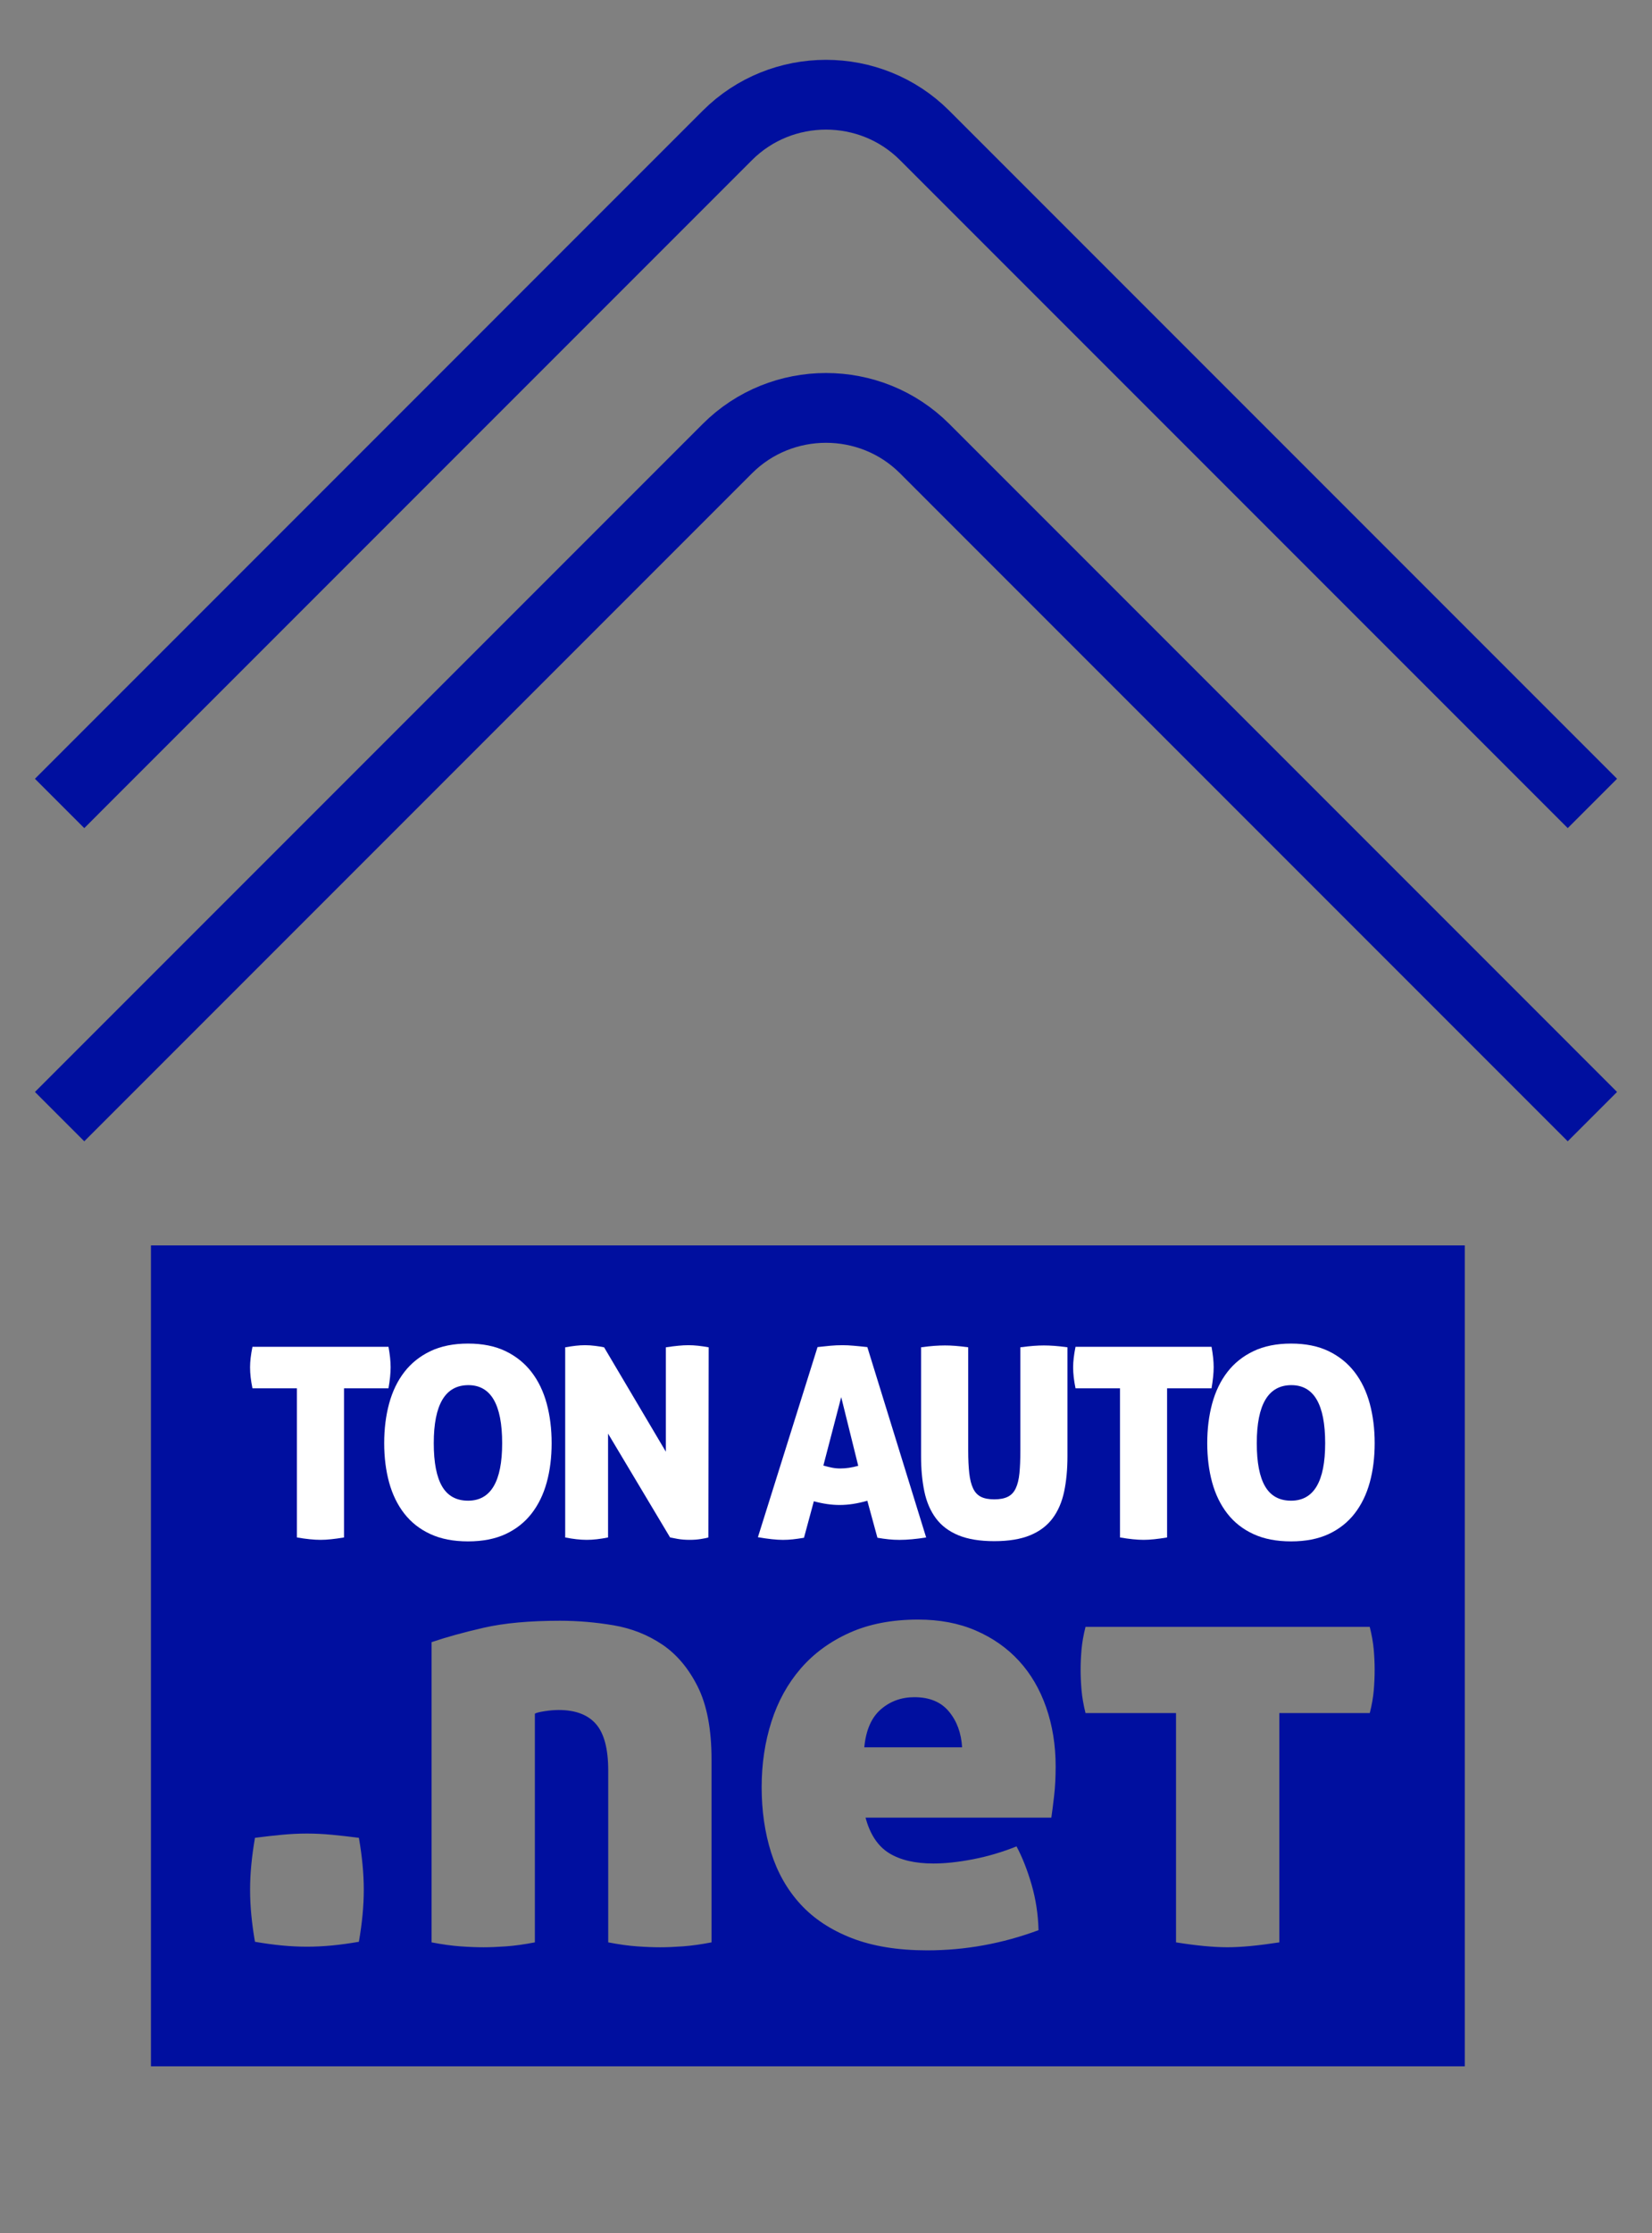 <?xml version="1.0" encoding="utf-8"?>
<!-- Generator: Adobe Illustrator 23.0.1, SVG Export Plug-In . SVG Version: 6.00 Build 0)  -->
<svg version="1.1" id="Layer_1" xmlns="http://www.w3.org/2000/svg" xmlns:xlink="http://www.w3.org/1999/xlink" x="0px" y="0px"
	 viewBox="0 0 592 800" style="enable-background:new 0 0 592 800;" xml:space="preserve">
<rect x="0" y="0" width="592" height="800" fill="#808080" stroke="none"/>
<style type="text/css">
	.st0{fill:#000F9F;}
	.st1{fill:#FFFFFF;}
	.st2{fill:none;stroke:#000F9F;stroke-width:25;stroke-miterlimit:10;}
</style>
<g>
	<g>
		<path class="st0" d="M54.09,446.13v294.08h470.82V446.13H54.09z M129.92,685.95c-0.29,3.06-0.73,6.28-1.31,9.64
			c-3.36,0.58-6.57,1.02-9.64,1.32c-3.06,0.29-6.06,0.44-8.98,0.44s-5.91-0.15-8.98-0.44c-3.06-0.3-6.28-0.73-9.64-1.32
			c-0.59-3.36-1.02-6.57-1.31-9.64c-0.3-3.07-0.44-6.06-0.44-8.98s0.14-5.91,0.44-8.98c0.29-3.07,0.73-6.28,1.31-9.64
			c3.36-0.44,6.57-0.8,9.64-1.09c3.07-0.29,6.06-0.44,8.98-0.44s5.91,0.15,8.98,0.44c3.07,0.29,6.28,0.66,9.64,1.09
			c0.58,3.36,1.02,6.57,1.31,9.64c0.29,3.06,0.44,6.06,0.44,8.98S130.21,682.88,129.92,685.95z M254.98,695.8
			c-3.8,0.73-7.23,1.21-10.3,1.43s-5.77,0.33-8.1,0.33c-2.48,0-5.26-0.11-8.32-0.33c-3.07-0.22-6.5-0.7-10.3-1.43v-61.55
			c0-7.74-1.46-13.29-4.38-16.65c-2.92-3.36-7.37-5.04-13.36-5.04c-1.61,0-3.33,0.15-5.15,0.44c-1.83,0.29-2.96,0.59-3.4,0.88v81.92
			c-3.8,0.73-7.22,1.21-10.29,1.43s-5.77,0.33-8.1,0.33c-2.48,0-5.26-0.11-8.32-0.33c-3.07-0.22-6.5-0.7-10.3-1.43V588.26
			c5.11-1.75,11.32-3.47,18.62-5.15c7.3-1.68,16.43-2.52,27.38-2.52c6.42,0,12.85,0.55,19.27,1.64c6.42,1.1,12.23,3.4,17.42,6.9
			c5.18,3.5,9.42,8.54,12.7,15.11s4.93,15.26,4.93,26.07L254.98,695.8L254.98,695.8z M377.74,643.34c-0.36,3.14-0.69,5.73-0.99,7.78
			h-66.58c1.6,5.99,4.42,10.22,8.43,12.71c4.01,2.48,9.31,3.72,15.88,3.72c4.23,0,8.98-0.51,14.24-1.53
			c5.26-1.02,10.44-2.55,15.55-4.6c2.04,3.8,3.83,8.32,5.37,13.58c1.53,5.26,2.37,10.73,2.52,16.43c-13,4.82-26.29,7.23-39.86,7.23
			c-10.51,0-19.53-1.46-27.05-4.38s-13.66-6.97-18.4-12.15c-4.75-5.18-8.25-11.35-10.52-18.51c-2.26-7.15-3.39-14.97-3.39-23.44
			c0-8.32,1.17-16.13,3.5-23.43s5.84-13.65,10.51-19.06c4.67-5.4,10.51-9.67,17.52-12.81c7.01-3.14,15.18-4.71,24.53-4.71
			c7.74,0,14.63,1.31,20.7,3.94c6.06,2.63,11.21,6.24,15.44,10.84c4.23,4.6,7.48,10.15,9.75,16.65c2.26,6.5,3.4,13.54,3.4,21.14
			C378.29,636.66,378.11,640.21,377.74,643.34z M492.3,605.45c-0.22,2.56-0.7,5.3-1.43,8.21h-32.42v82.14
			c-3.8,0.58-7.22,1.02-10.29,1.31s-5.84,0.44-8.33,0.44s-5.25-0.15-8.32-0.44s-6.43-0.73-10.08-1.31v-82.14H389
			c-0.73-2.92-1.21-5.66-1.43-8.21c-0.22-2.55-0.33-5-0.33-7.34c0-2.33,0.11-4.74,0.33-7.23c0.22-2.48,0.69-5.18,1.43-8.1h101.85
			c0.73,2.92,1.21,5.62,1.43,8.1s0.33,4.89,0.33,7.23C492.62,600.45,492.51,602.9,492.3,605.45z M327.68,607.97
			c-4.67,0-8.69,1.46-12.05,4.38s-5.33,7.45-5.91,13.58h35.05c-0.3-5.11-1.86-9.38-4.71-12.81
			C337.23,609.69,333.1,607.97,327.68,607.97z"/>
		<path class="st1" d="M139.98,489.79c0-1.08-0.06-2.23-0.19-3.43c-0.13-1.21-0.32-2.51-0.57-3.91H90.47
			c-0.57,2.8-0.86,5.25-0.86,7.34c0,2.29,0.29,4.8,0.86,7.54h15.93v53.42c3.31,0.57,6.14,0.86,8.49,0.86c2.23,0,5.02-0.29,8.39-0.86
			v-53.42h15.93C139.73,494.41,139.98,491.89,139.98,489.79z"/>
		<path class="st1" d="M195.92,502.81c-1.18-4.35-2.99-8.12-5.44-11.3s-5.55-5.68-9.3-7.49s-8.24-2.72-13.45-2.72
			c-5.21,0-9.71,0.91-13.5,2.72c-3.78,1.81-6.9,4.31-9.35,7.49c-2.45,3.18-4.26,6.95-5.44,11.3c-1.18,4.36-1.76,9.08-1.76,14.16
			c0,5.09,0.59,9.78,1.76,14.07c1.18,4.29,2.99,8.01,5.44,11.16c2.45,3.15,5.56,5.6,9.35,7.34c3.78,1.75,8.28,2.62,13.5,2.62
			c5.21,0,9.7-0.88,13.45-2.62c3.75-1.75,6.85-4.2,9.3-7.34c2.45-3.15,4.26-6.87,5.44-11.16s1.76-8.98,1.76-14.07
			C197.68,511.89,197.1,507.17,195.92,502.81z M167.74,537.58c-4.2,0-7.3-1.7-9.3-5.1c-2-3.4-3-8.57-3-15.5
			c0-13.86,4.13-20.79,12.4-20.79c8.07,0,12.11,6.93,12.11,20.79C179.95,530.71,175.88,537.58,167.74,537.58z"/>
		<path class="st1" d="M253.86,550.75l0.1-68.11c-1.34-0.25-2.61-0.44-3.82-0.57s-2.35-0.19-3.43-0.19s-2.29,0.06-3.62,0.19
			c-1.34,0.13-2.83,0.32-4.48,0.57v37.39l-22.13-37.39c-0.89-0.19-1.96-0.37-3.2-0.52c-1.24-0.16-2.43-0.24-3.58-0.24
			c-1.08,0-2.19,0.06-3.34,0.19c-1.14,0.13-2.42,0.32-3.82,0.57v68.11c2.86,0.57,5.44,0.86,7.73,0.86s4.83-0.29,7.63-0.86v-37.2
			l22.23,37.2c0.57,0.13,1.49,0.3,2.77,0.53c1.27,0.22,2.7,0.33,4.29,0.33c1.4,0,2.7-0.1,3.91-0.29
			C252.32,551.13,253.24,550.94,253.86,550.75z"/>
		<path class="st1" d="M305.9,482.07c-1.43-0.13-2.75-0.19-3.96-0.19c-1.46,0-2.91,0.06-4.34,0.19s-2.97,0.29-4.63,0.48
			l-21.37,68.11c1.84,0.32,3.51,0.56,5.01,0.72c1.49,0.16,2.81,0.24,3.96,0.24c1.14,0,2.32-0.06,3.53-0.19s2.54-0.32,4.01-0.57
			l3.53-13.07c1.65,0.45,3.24,0.78,4.77,1s3.02,0.33,4.48,0.33c1.59,0,3.2-0.13,4.82-0.38s3.32-0.63,5.1-1.14l3.62,13.26
			c1.46,0.25,2.83,0.44,4.1,0.57c1.27,0.13,2.54,0.19,3.82,0.19c2.73,0,5.91-0.29,9.54-0.86l-21.08-68.2
			C308.96,482.35,307.33,482.2,305.9,482.07z M304.27,525.8c-1.05,0.16-2.11,0.24-3.2,0.24c-1.02,0-2-0.1-2.96-0.29
			c-0.95-0.19-1.97-0.44-3.05-0.76l6.39-24.51l6.1,24.61C306.42,525.41,305.33,525.64,304.27,525.8z"/>
		<path class="st1" d="M374.05,481.97c-1.08,0-2.27,0.05-3.58,0.14c-1.3,0.1-2.91,0.27-4.82,0.52v37.01c0,3.18-0.11,5.88-0.33,8.11
			s-0.67,4.04-1.34,5.44c-0.67,1.4-1.62,2.4-2.86,3c-1.24,0.61-2.85,0.91-4.82,0.91s-3.56-0.3-4.77-0.91c-1.21-0.6-2.15-1.6-2.81-3
			c-0.67-1.4-1.13-3.21-1.38-5.44c-0.25-2.22-0.38-4.93-0.38-8.11v-37.01c-1.84-0.25-3.42-0.43-4.72-0.52
			c-1.3-0.1-2.5-0.14-3.58-0.14c-1.21,0-2.48,0.05-3.82,0.14c-1.34,0.1-2.93,0.27-4.77,0.52v39.01c0,4.71,0.4,8.93,1.19,12.69
			c0.79,3.75,2.18,6.95,4.15,9.59s4.66,4.66,8.06,6.06s7.68,2.1,12.83,2.1s9.43-0.7,12.83-2.1c3.4-1.4,6.09-3.42,8.06-6.06
			s3.35-5.83,4.15-9.59c0.79-3.75,1.19-7.98,1.19-12.69v-39.01c-1.84-0.25-3.43-0.43-4.77-0.52
			C376.43,482.02,375.2,481.97,374.05,481.97z"/>
		<path class="st1" d="M434.92,489.79c0-1.08-0.06-2.23-0.19-3.43c-0.13-1.21-0.32-2.51-0.57-3.91h-48.74
			c-0.57,2.8-0.86,5.25-0.86,7.34c0,2.29,0.29,4.8,0.86,7.54h15.93v53.42c3.31,0.57,6.14,0.86,8.49,0.86c2.23,0,5.02-0.29,8.39-0.86
			v-53.42h15.93C434.65,494.41,434.92,491.89,434.92,489.79z"/>
		<path class="st1" d="M485.42,491.51c-2.45-3.18-5.55-5.68-9.3-7.49s-8.24-2.72-13.45-2.72c-5.22,0-9.71,0.91-13.5,2.72
			c-3.78,1.81-6.9,4.31-9.35,7.49s-4.26,6.95-5.44,11.3c-1.18,4.36-1.76,9.08-1.76,14.16c0,5.09,0.59,9.78,1.76,14.07
			c1.18,4.29,2.99,8.01,5.44,11.16c2.45,3.15,5.56,5.6,9.35,7.34c3.78,1.75,8.28,2.62,13.5,2.62c5.21,0,9.7-0.88,13.45-2.62
			c3.75-1.75,6.85-4.2,9.3-7.34c2.45-3.15,4.26-6.87,5.44-11.16s1.76-8.98,1.76-14.07c0-5.09-0.59-9.81-1.76-14.16
			C489.68,498.46,487.87,494.69,485.42,491.51z M462.67,537.58c-4.2,0-7.3-1.7-9.3-5.1c-2-3.4-3-8.57-3-15.5
			c0-13.86,4.13-20.79,12.4-20.79c8.08,0,12.11,6.93,12.11,20.79C474.88,530.71,470.81,537.58,462.67,537.58z"/>
	</g>
	<path class="st2" d="M21.36,287.81L260.64,48.52c19.45-19.45,51.27-19.45,70.71,0l239.29,239.29"/>
	<path class="st2" d="M21.36,400l239.29-239.29c19.45-19.45,51.27-19.45,70.71,0L570.64,400"/>
</g>
</svg>
